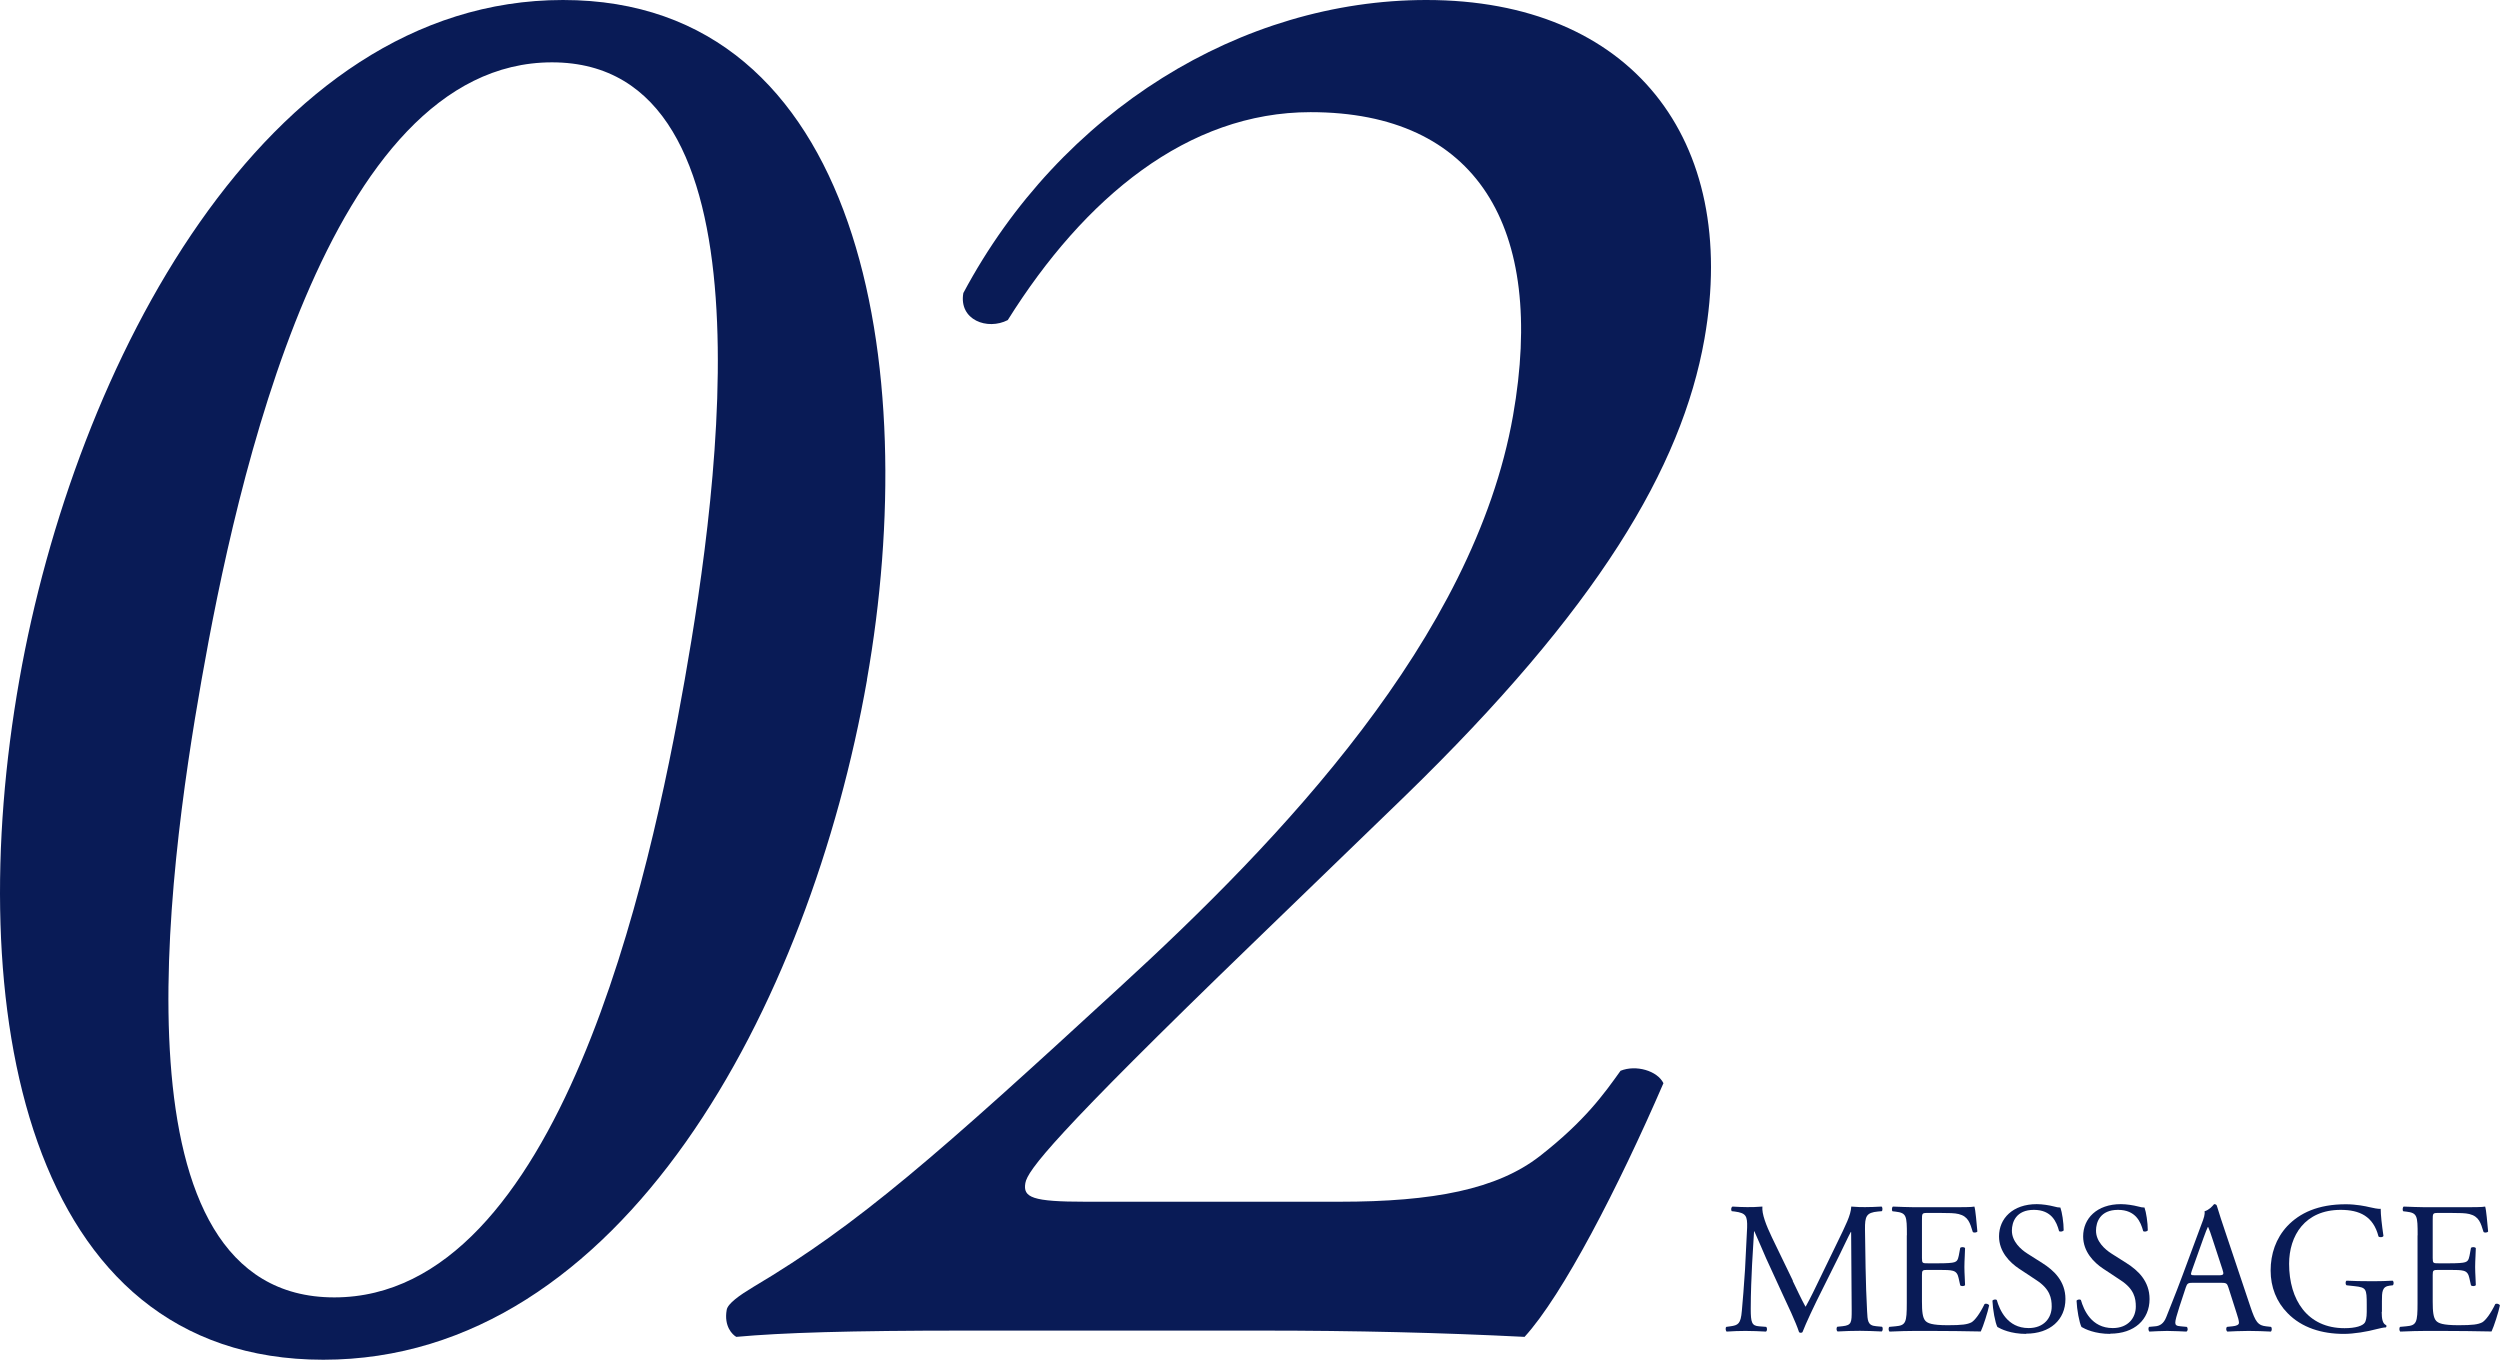 <?xml version="1.0" encoding="UTF-8"?><svg id="a" xmlns="http://www.w3.org/2000/svg" viewBox="0 0 227.36 123.66"><defs><style>.b{fill:#091b56;}</style></defs><g><path class="b" d="M78.85,61.83c-5.23,29.69-22.26,61.83-49.45,61.83S-3.48,91.52,1.76,61.83C6.79,33.28,24.02,0,51.2,0s32.68,33.28,27.64,61.83Zm-60.52,0c-3.13,17.77-8.41,56.16,12.07,56.16s28.74-38.38,31.87-56.16c3.13-17.77,8.41-56.16-12.07-56.16S21.46,44.06,18.33,61.83Z"/><path class="b" d="M121.81,109.29c8.57,0,14.35-1.13,18.24-4.16,4.11-3.21,5.84-5.67,7.33-7.75,1.41-.57,3.35,0,3.9,1.13-4.09,9.45-9.17,19.29-12.63,23.07-7.57-.38-15.35-.57-23.92-.57h-27c-10.43,0-16.61,.19-20.77,.57-.34-.19-1.14-.95-.87-2.46,.1-.57,1.16-1.32,2.42-2.08,9.57-5.67,16.84-12.1,33.29-27.23,14.66-13.42,32.23-31.77,35.8-52,3.03-17.21-3.33-27.61-18.41-27.61-11.17,0-20.55,7.75-27.54,18.91-1.84,.95-4.47,0-4.04-2.46C96.48,10.02,112.96,0,129.72,0c18.62,0,28.49,12.67,25.29,30.82-2.07,11.72-9.74,24.58-27.26,41.6l-13.69,13.24c-18.4,17.78-20.61,20.8-20.81,21.93-.23,1.32,.63,1.7,5.47,1.7h23.09Z"/></g><g><path class="b" d="M163.03,116.48c.39,.8,.75,1.59,1.16,2.34h.03c.45-.8,.87-1.69,1.29-2.56l1.58-3.26c.75-1.55,1.24-2.49,1.27-3.27,.57,.05,.92,.05,1.26,.05,.42,0,.97-.02,1.5-.05,.1,.07,.1,.35,.02,.42l-.35,.03c-1.06,.1-1.19,.43-1.18,1.62,.03,1.81,.05,4.97,.19,7.43,.05,.85,.03,1.32,.82,1.38l.54,.05c.1,.1,.08,.36-.03,.43-.69-.03-1.38-.06-1.98-.06s-1.34,.02-2.03,.06c-.12-.08-.13-.32-.03-.43l.49-.05c.82-.09,.82-.36,.82-1.45l-.05-7.12h-.03c-.12,.19-.76,1.55-1.09,2.22l-1.49,2.99c-.76,1.5-1.51,3.11-1.81,3.89-.03,.05-.1,.07-.17,.07-.03,0-.12-.02-.15-.07-.29-.9-1.09-2.58-1.48-3.41l-1.51-3.29c-.35-.79-.71-1.67-1.07-2.46h-.03c-.07,1.06-.12,2.05-.18,3.04-.05,1.04-.12,2.56-.12,4.01,0,1.26,.1,1.54,.76,1.59l.64,.05c.12,.1,.1,.38-.02,.43-.57-.03-1.23-.06-1.86-.06-.54,0-1.14,.02-1.71,.06-.1-.08-.13-.34-.03-.43l.37-.05c.7-.1,.94-.21,1.04-1.4,.1-1.13,.18-2.07,.29-3.76,.08-1.42,.15-2.87,.19-3.81,.03-1.08-.1-1.33-1.13-1.47l-.27-.03c-.08-.1-.07-.35,.07-.42,.5,.03,.91,.05,1.33,.05,.39,0,.84,0,1.39-.05-.07,.66,.35,1.72,.87,2.81l1.91,3.95Z"/><path class="b" d="M173.42,112.34c0-1.78-.03-2.03-1.03-2.15l-.27-.03c-.1-.07-.07-.38,.03-.43,.72,.03,1.29,.05,1.98,.06h3.16c1.08,0,2.07,0,2.27-.06,.1,.29,.2,1.52,.27,2.27-.07,.1-.34,.14-.42,.03-.25-.8-.4-1.4-1.28-1.62-.35-.09-.89-.1-1.63-.1h-1.21c-.5,0-.5,.03-.5,.68v3.42c0,.48,.05,.48,.55,.48h.97c.71,0,1.23-.03,1.43-.1,.2-.07,.32-.17,.4-.6l.13-.7c.08-.1,.37-.1,.44,.02,0,.41-.06,1.08-.06,1.72,0,.61,.06,1.26,.06,1.64-.07,.12-.35,.12-.44,.02l-.15-.67c-.07-.31-.18-.56-.52-.65-.24-.07-.64-.08-1.29-.08h-.97c-.5,0-.55,.02-.55,.46v2.41c0,.9,.05,1.48,.32,1.77,.2,.2,.55,.39,2.03,.39,1.29,0,1.78-.07,2.15-.26,.3-.17,.76-.77,1.19-1.66,.12-.08,.35-.03,.42,.12-.12,.6-.54,1.91-.76,2.37-1.51-.03-3.01-.05-4.5-.05h-1.51c-.72,0-1.29,.02-2.28,.06-.1-.05-.13-.32-.03-.43l.55-.05c.96-.08,1.04-.34,1.04-2.13v-6.14Z"/><path class="b" d="M184.27,121.31c-1.41,0-2.3-.44-2.62-.63-.2-.38-.42-1.59-.45-2.39,.08-.12,.34-.15,.4-.05,.25,.87,.94,2.54,2.89,2.54,1.41,0,2.1-.94,2.1-1.96,0-.75-.15-1.59-1.38-2.39l-1.6-1.06c-.84-.56-1.81-1.54-1.81-2.93,0-1.62,1.24-2.93,3.43-2.93,.52,0,1.13,.1,1.56,.21,.22,.07,.45,.1,.59,.1,.15,.41,.3,1.37,.3,2.08-.07,.1-.33,.15-.42,.06-.22-.82-.67-1.93-2.29-1.93s-2,1.11-2,1.89c0,.99,.81,1.71,1.43,2.1l1.34,.85c1.06,.67,2.1,1.65,2.1,3.27,0,1.88-1.39,3.15-3.58,3.15Z"/><path class="b" d="M191.92,121.31c-1.41,0-2.3-.44-2.62-.63-.2-.38-.42-1.59-.45-2.39,.08-.12,.34-.15,.4-.05,.25,.87,.94,2.54,2.89,2.54,1.41,0,2.1-.94,2.1-1.96,0-.75-.15-1.59-1.38-2.39l-1.6-1.06c-.84-.56-1.81-1.54-1.81-2.93,0-1.62,1.24-2.93,3.43-2.93,.52,0,1.13,.1,1.56,.21,.22,.07,.45,.1,.59,.1,.15,.41,.3,1.37,.3,2.08-.07,.1-.33,.15-.42,.06-.22-.82-.67-1.93-2.29-1.93s-2,1.11-2,1.89c0,.99,.81,1.71,1.43,2.1l1.34,.85c1.06,.67,2.1,1.65,2.1,3.27,0,1.88-1.39,3.15-3.58,3.15Z"/><path class="b" d="M202.66,117.09c-.12-.38-.19-.43-.69-.43h-2.54c-.42,0-.52,.05-.64,.41l-.59,1.79c-.25,.77-.37,1.23-.37,1.42,0,.21,.08,.31,.49,.34l.55,.05c.12,.09,.12,.36-.03,.43-.44-.03-.96-.04-1.75-.06-.55,0-1.16,.04-1.61,.06-.1-.07-.13-.34-.03-.43l.55-.05c.4-.03,.77-.22,1.01-.84,.3-.79,.77-1.89,1.48-3.8l1.71-4.61c.24-.61,.34-.94,.29-1.21,.4-.12,.69-.43,.87-.65,.1,0,.22,.03,.25,.15,.22,.75,.49,1.54,.74,2.29l2.3,6.86c.49,1.47,.71,1.72,1.43,1.81l.45,.05c.12,.09,.08,.36,0,.43-.69-.03-1.28-.06-2.03-.06-.81,0-1.44,.04-1.93,.06-.13-.07-.15-.34-.03-.43l.49-.05c.35-.03,.59-.14,.59-.31,0-.19-.08-.49-.22-.9l-.74-2.32Zm-3.33-1.52c-.13,.39-.12,.41,.35,.41h2.07c.49,0,.52-.07,.37-.53l-.91-2.78c-.13-.41-.29-.87-.39-1.08h-.03c-.05,.08-.22,.5-.4,1.01l-1.06,2.97Z"/><path class="b" d="M216.6,119.3c0,.68,.1,1.09,.4,1.21,.05,.05,.05,.15-.02,.21-.2,0-.5,.07-.82,.15-.89,.24-2.09,.44-3,.44-2,0-3.83-.56-5.12-1.89-1.01-1.02-1.54-2.37-1.54-3.87s.47-2.92,1.51-4.04c1.13-1.19,2.79-1.99,5.33-1.99,.96,0,1.85,.19,2.13,.26,.32,.07,.83,.19,1.04,.15,0,.56,.1,1.45,.25,2.47-.05,.14-.35,.15-.45,.05-.47-1.84-1.72-2.42-3.44-2.42-3.26,0-4.69,2.35-4.69,4.91,0,3.27,1.66,5.85,5.04,5.85,1.04,0,1.66-.22,1.85-.51,.08-.12,.17-.43,.17-.97v-.68c0-1.43-.05-1.54-1.09-1.66l-.74-.08c-.13-.07-.12-.37,0-.42,.49,.03,1.41,.05,2.4,.05,.65,0,1.22-.02,1.78-.05,.12,.07,.13,.32,.02,.42l-.27,.03c-.71,.08-.72,.56-.72,1.43v.96Z"/><path class="b" d="M219.87,112.34c0-1.78-.03-2.03-1.03-2.15l-.27-.03c-.1-.07-.07-.38,.03-.43,.72,.03,1.29,.05,1.98,.06h3.16c1.08,0,2.07,0,2.27-.06,.1,.29,.2,1.52,.27,2.27-.07,.1-.34,.14-.42,.03-.25-.8-.4-1.4-1.28-1.62-.35-.09-.89-.1-1.63-.1h-1.21c-.5,0-.5,.03-.5,.68v3.42c0,.48,.05,.48,.55,.48h.97c.71,0,1.23-.03,1.43-.1,.2-.07,.32-.17,.4-.6l.13-.7c.08-.1,.37-.1,.44,.02,0,.41-.06,1.08-.06,1.72,0,.61,.06,1.26,.06,1.64-.07,.12-.35,.12-.44,.02l-.15-.67c-.07-.31-.18-.56-.52-.65-.24-.07-.64-.08-1.29-.08h-.97c-.5,0-.55,.02-.55,.46v2.41c0,.9,.05,1.48,.32,1.77,.2,.2,.55,.39,2.03,.39,1.29,0,1.78-.07,2.15-.26,.3-.17,.76-.77,1.19-1.66,.12-.08,.35-.03,.42,.12-.12,.6-.54,1.91-.76,2.37-1.51-.03-3.01-.05-4.5-.05h-1.51c-.72,0-1.29,.02-2.28,.06-.1-.05-.13-.32-.03-.43l.55-.05c.96-.08,1.04-.34,1.04-2.13v-6.14Z"/></g></svg>